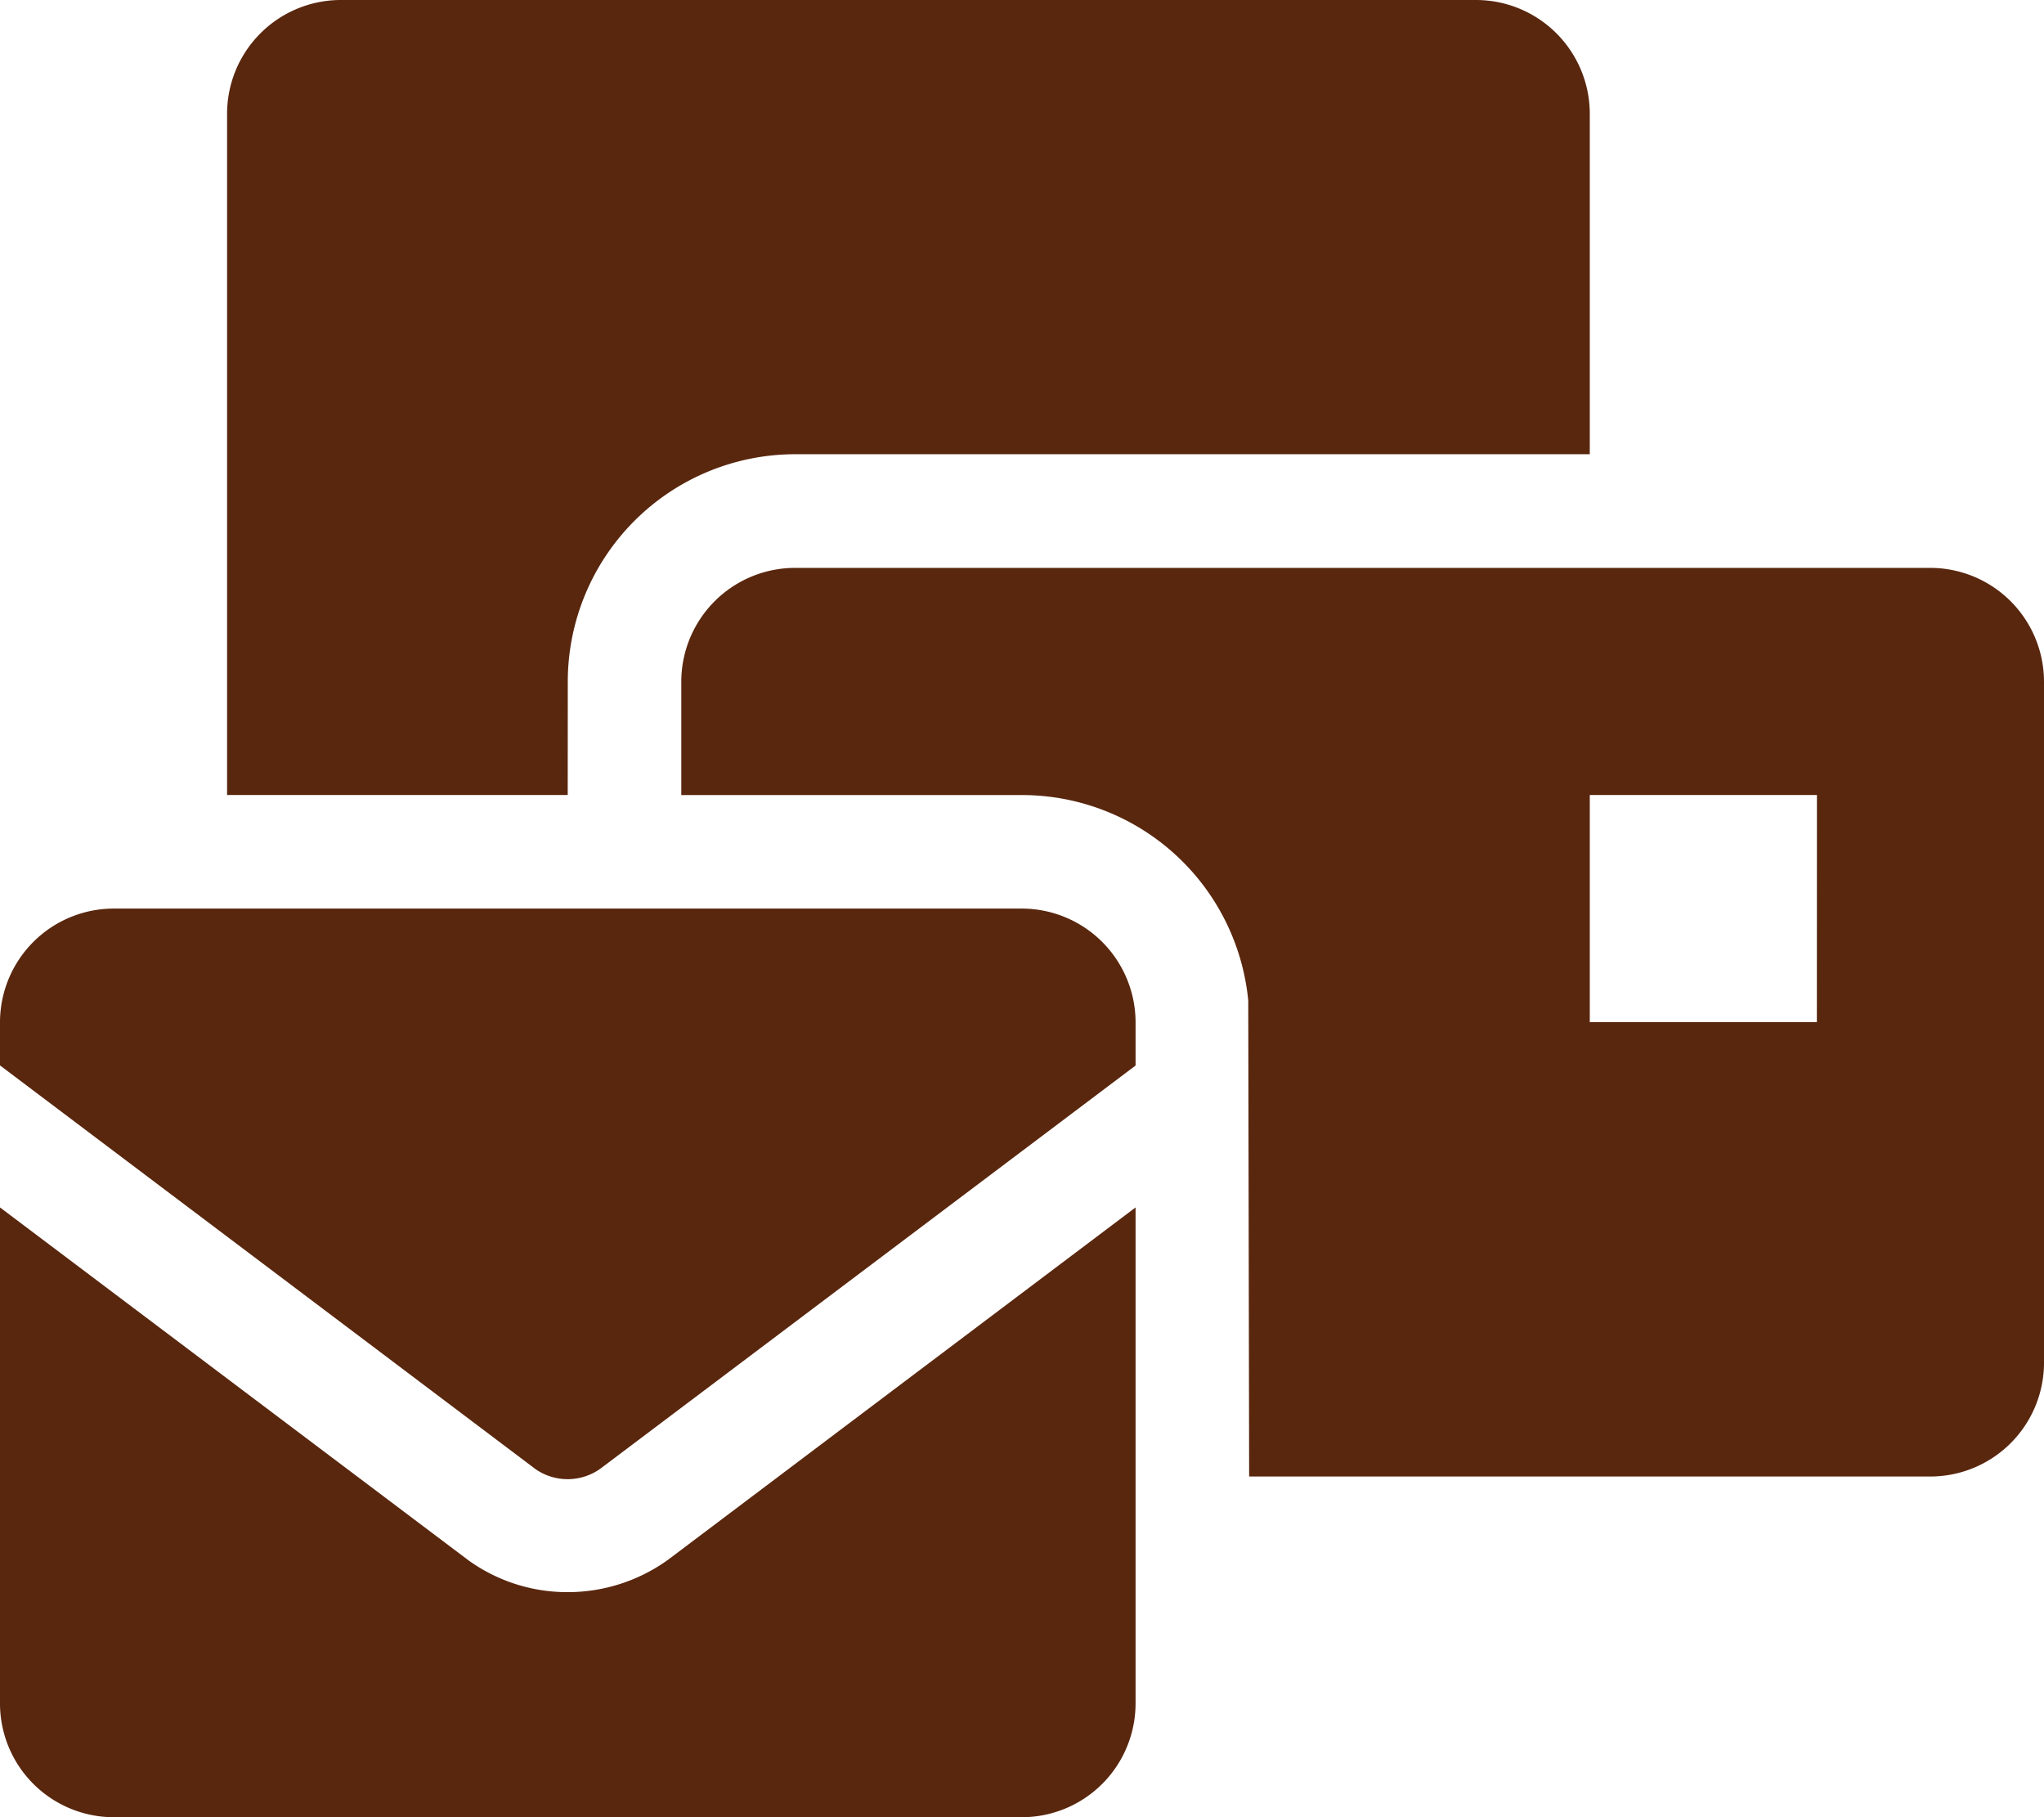 <svg xmlns="http://www.w3.org/2000/svg" width="32" height="28.444" viewBox="0 0 32 28.444">
  <path id="brown-envelopes-bulk-solid" d="M40.883,24.922a2.651,2.651,0,0,1-1.543-.494L32,18.9v7.767a1.782,1.782,0,0,0,1.778,1.778H48a1.782,1.782,0,0,0,1.778-1.778V18.9l-7.322,5.517A2.689,2.689,0,0,1,40.883,24.922Zm.006-14.256a3.562,3.562,0,0,1,3.556-3.556H56.889V1.778A1.782,1.782,0,0,0,55.111,0H37.333a1.782,1.782,0,0,0-1.778,1.778V12.444h5.333ZM48,14.222H33.778A1.782,1.782,0,0,0,32,16v.677L40.389,23a.883.883,0,0,0,1.015-.014l8.374-6.307V16A1.783,1.783,0,0,0,48,14.222ZM62.222,8.889H44.444a1.783,1.783,0,0,0-1.778,1.778v1.778H48a3.56,3.56,0,0,1,3.542,3.216l.014,7.451H62.222A1.782,1.782,0,0,0,64,21.333V10.667A1.783,1.783,0,0,0,62.222,8.889ZM60.444,16H56.889V12.444h3.556Z" transform="translate(-32)" fill="#59270e"/>
</svg>
